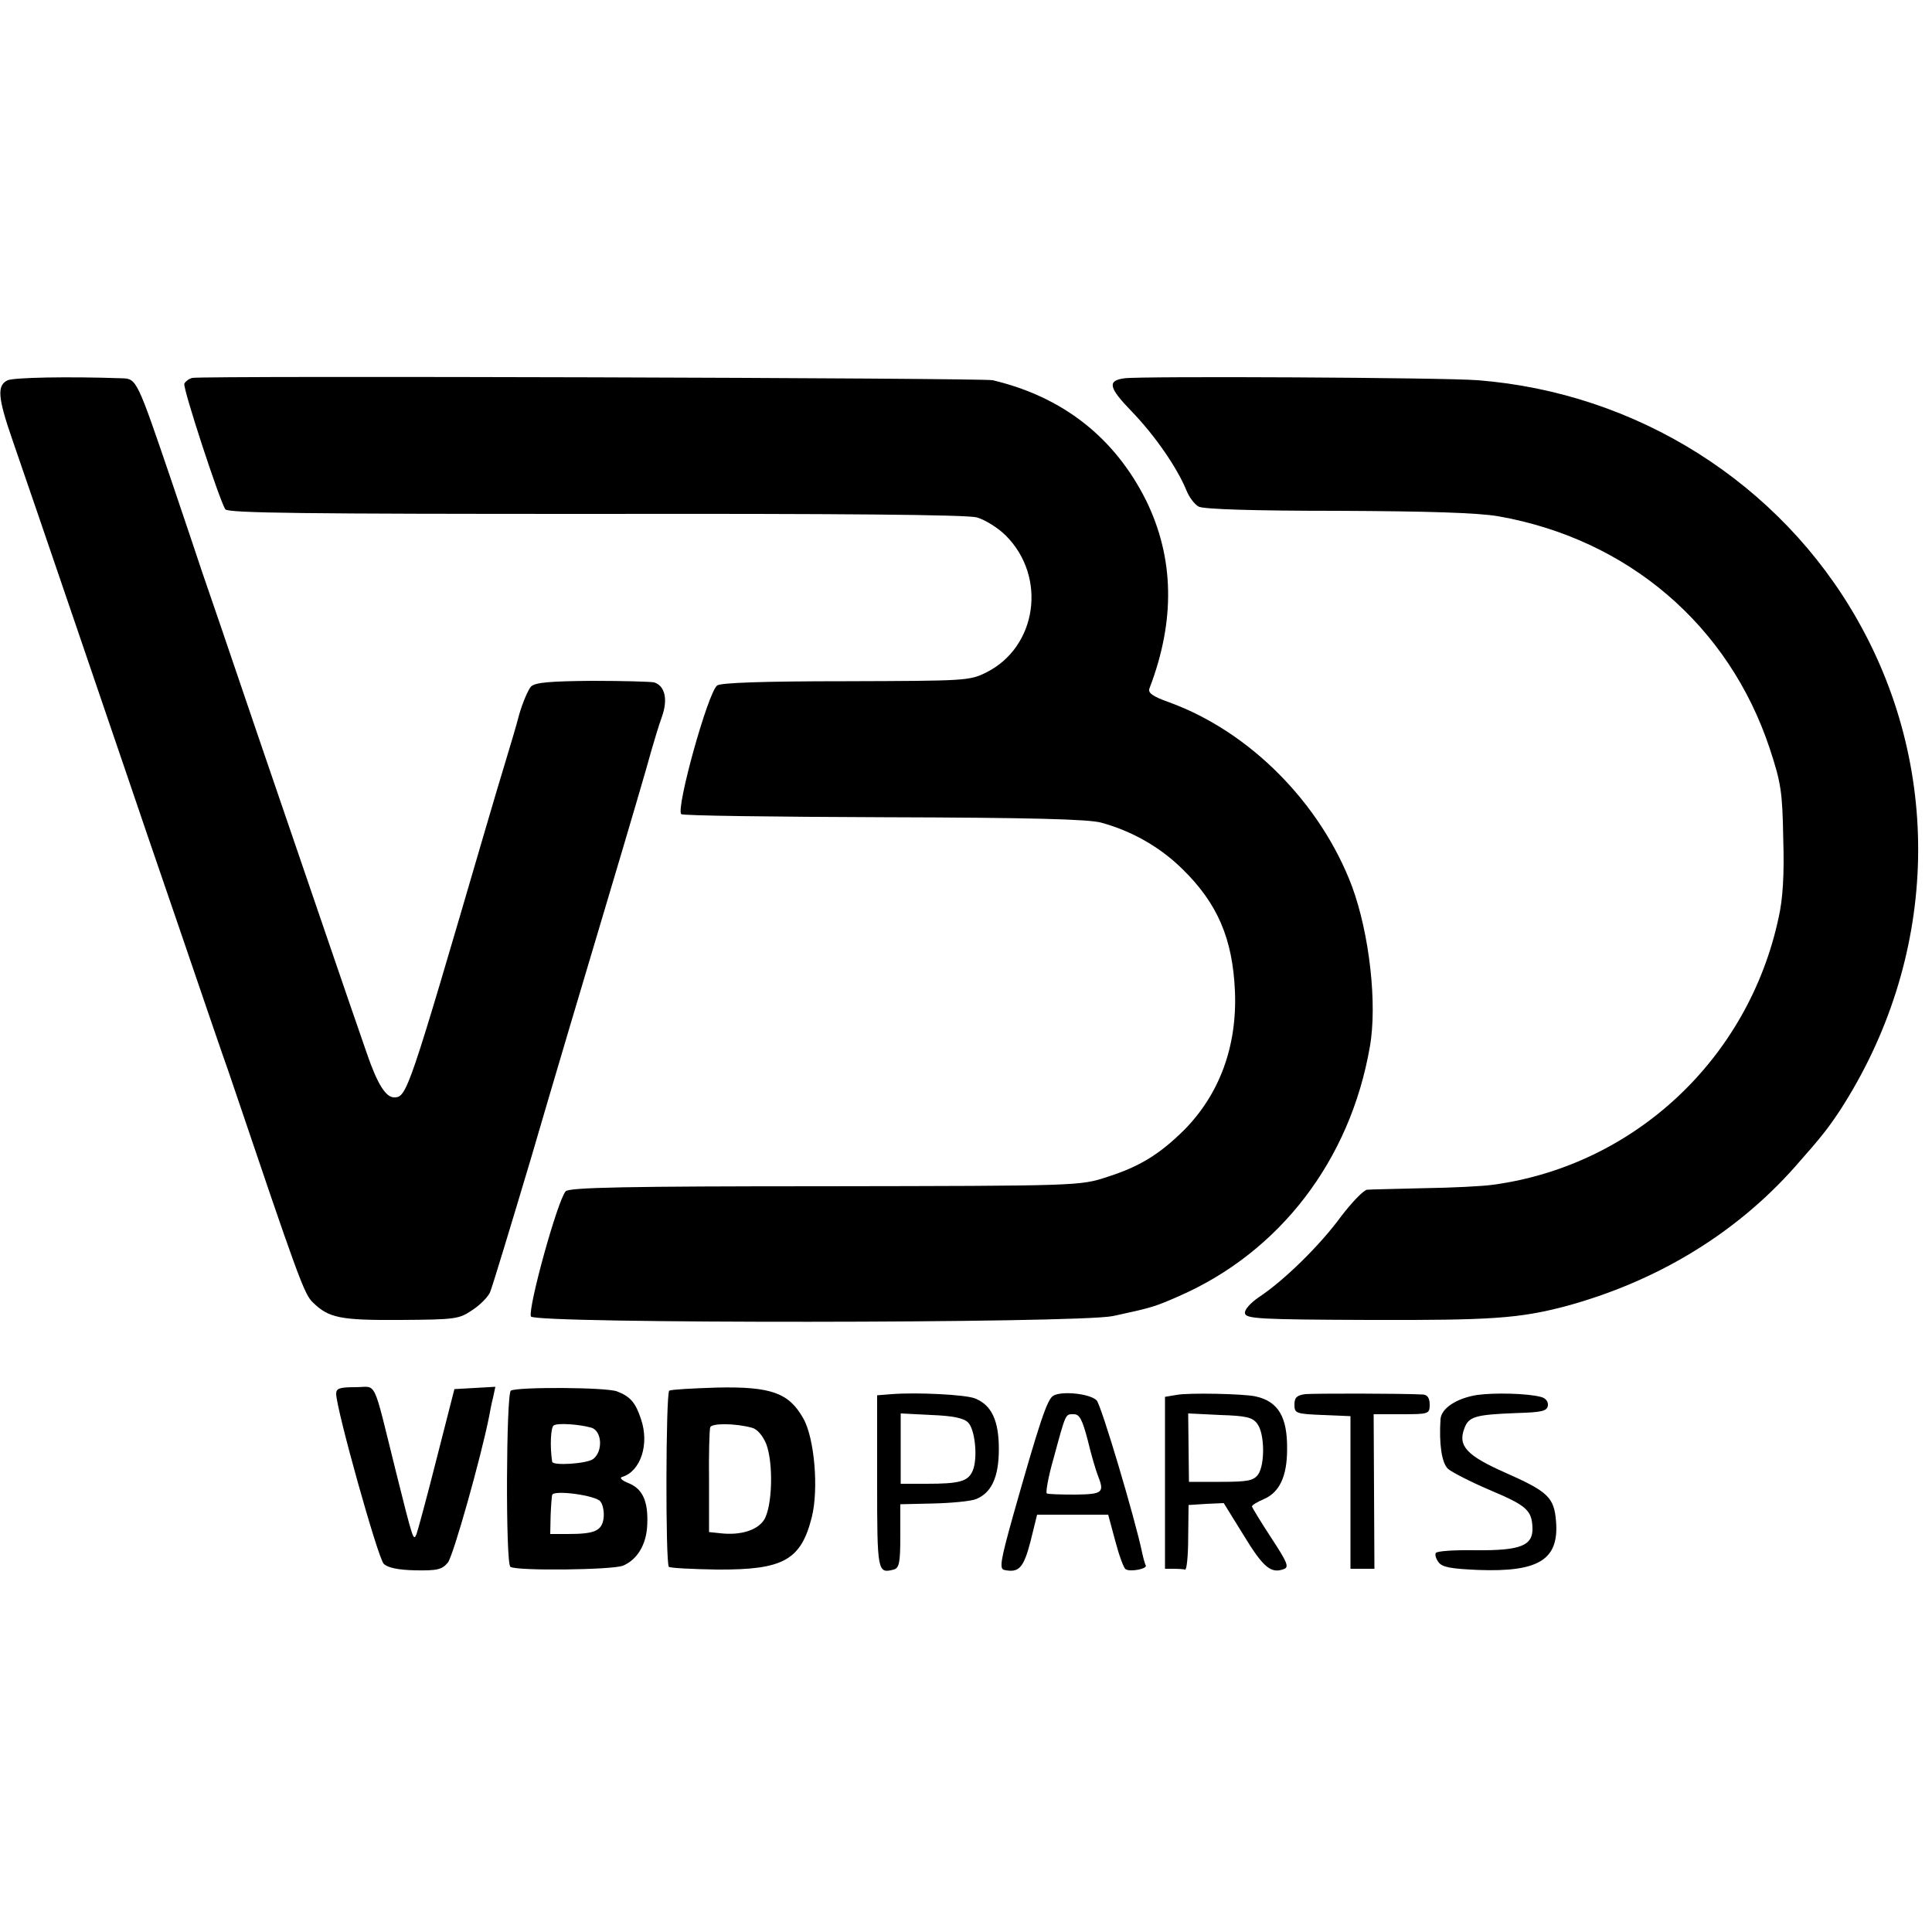 <?xml version="1.0" standalone="no"?>
<!DOCTYPE svg PUBLIC "-//W3C//DTD SVG 20010904//EN"
 "http://www.w3.org/TR/2001/REC-SVG-20010904/DTD/svg10.dtd">
<svg version="1.0" xmlns="http://www.w3.org/2000/svg"
 width="500pt" height="500pt" viewBox="0 0 500 500"
 preserveAspectRatio="xMidYMid meet">
<g transform="translate(0,500) scale(0.1,-0.1)"
fill="#000000" stroke="none">
<path d="M20 4016 c-28 -13 -26 -44 11 -151 55 -159 269 -787 299 -875 16 -47
76 -224 135 -395 58 -170 115 -337 127 -370 179 -529 195 -575 218 -596 41
-40 71 -46 226 -45 143 1 152 2 187 26 20 13 40 34 45 45 5 11 53 169 107 350
53 182 142 481 197 665 55 184 106 358 113 385 8 28 20 68 28 90 16 45 8 80
-20 89 -10 2 -82 4 -161 4 -109 -1 -147 -4 -158 -15 -7 -8 -21 -40 -30 -71 -8
-31 -24 -84 -34 -117 -10 -33 -35 -116 -55 -185 -198 -677 -202 -690 -235
-690 -22 0 -44 36 -71 115 -55 158 -147 429 -281 820 -71 209 -136 400 -145
425 -8 25 -44 131 -79 235 -89 261 -90 265 -128 266 -142 5 -279 2 -296 -5z"/>
<path d="M498 4022 c-9 -2 -18 -9 -21 -15 -4 -12 90 -299 106 -325 7 -10 209
-12 957 -12 632 1 962 -2 988 -9 21 -6 55 -27 75 -47 107 -107 81 -288 -50
-354 -44 -22 -53 -22 -364 -23 -216 0 -324 -4 -333 -11 -24 -18 -107 -318 -93
-333 4 -4 240 -7 525 -8 379 -1 529 -5 562 -14 80 -22 152 -63 210 -120 91
-89 130 -180 136 -316 6 -143 -40 -267 -132 -360 -63 -62 -114 -94 -199 -121
-70 -23 -73 -23 -730 -24 -510 0 -662 -3 -671 -13 -21 -23 -98 -302 -90 -324
8 -19 1411 -18 1506 1 101 22 106 23 172 52 260 114 442 351 493 644 20 111
-1 294 -46 416 -81 215 -264 400 -472 476 -45 16 -57 25 -52 37 67 175 64 337
-9 486 -81 162 -215 268 -397 311 -25 6 -2041 12 -2071 6z"/>
<path d="M2910 4021 c-45 -6 -41 -24 19 -86 60 -62 117 -145 141 -203 7 -18
21 -37 32 -43 12 -7 145 -11 359 -11 235 -1 363 -5 416 -14 336 -59 597 -282
703 -601 29 -88 33 -112 35 -233 3 -93 -1 -157 -12 -205 -78 -365 -373 -641
-738 -691 -27 -4 -108 -8 -180 -9 -71 -2 -137 -3 -147 -4 -9 -1 -39 -32 -68
-70 -54 -74 -148 -166 -212 -208 -23 -16 -38 -33 -36 -42 3 -14 39 -16 323
-17 315 -1 386 4 505 35 237 64 442 188 596 362 69 78 85 99 115 144 253 390
271 873 47 1269 -201 356 -572 590 -984 622 -87 7 -872 11 -914 5z"/>
<path d="M870 1393 c0 -39 108 -425 123 -440 10 -10 36 -16 82 -17 57 -1 69 2
84 20 14 17 86 273 107 379 2 11 6 33 10 48 l6 28 -53 -3 -53 -3 -46 -180
c-25 -99 -49 -187 -52 -195 -8 -20 -9 -16 -53 160 -62 249 -48 220 -105 220
-41 0 -50 -3 -50 -17z"/>
<path d="M1322 1401 c-12 -8 -14 -449 -1 -456 17 -11 264 -8 291 3 37 15 61
55 63 105 3 60 -11 93 -47 108 -20 8 -26 15 -17 17 47 15 70 84 48 149 -14 43
-28 59 -62 72 -27 11 -259 12 -275 2z m209 -96 c27 -9 30 -61 4 -81 -16 -12
-104 -18 -106 -7 -6 38 -4 89 4 94 10 7 67 3 98 -6z m23 -191 c7 -9 10 -29 8
-44 -5 -32 -23 -40 -93 -40 l-45 0 1 48 c1 26 3 50 4 53 3 14 114 -1 125 -17z"/>
<path d="M1732 1401 c-9 -7 -10 -446 -1 -456 4 -3 60 -6 125 -7 171 -1 217 24
245 136 18 72 7 204 -22 255 -37 66 -83 83 -223 80 -64 -2 -119 -5 -124 -8z
m214 -96 c13 -3 28 -20 37 -42 19 -50 16 -163 -6 -197 -18 -27 -62 -40 -113
-34 l-29 3 0 130 c-1 72 1 135 3 141 3 11 64 11 108 -1z"/>
<path d="M2308 1392 l-38 -3 0 -224 c0 -233 1 -238 43 -227 14 4 17 17 17 87
l0 82 85 2 c47 1 97 6 110 11 41 16 60 57 60 130 0 74 -19 114 -62 131 -26 10
-151 16 -215 11z m197 -73 c19 -18 26 -95 12 -126 -12 -27 -34 -33 -119 -33
l-67 0 0 91 0 91 79 -4 c55 -2 84 -8 95 -19z"/>
<path d="M2726 1388 c-16 -9 -36 -70 -104 -310 -33 -118 -36 -138 -23 -141 38
-8 50 5 68 74 l17 69 92 0 92 0 18 -67 c10 -38 22 -71 27 -74 11 -8 58 1 52
10 -2 4 -6 18 -9 32 -18 87 -106 383 -118 395 -17 17 -89 25 -112 12z m89
-115 c9 -38 21 -78 26 -91 18 -45 13 -49 -58 -50 -37 0 -70 1 -74 3 -3 3 4 44
18 92 32 118 30 113 52 113 15 0 22 -14 36 -67z"/>
<path d="M3045 1390 l-30 -5 0 -223 0 -222 22 0 c13 0 26 -1 30 -2 4 -2 8 35
8 82 l1 85 46 3 45 2 52 -84 c50 -82 70 -99 103 -87 15 5 10 17 -32 81 -27 41
-49 78 -50 81 0 4 14 12 30 19 41 17 61 59 61 129 1 84 -23 124 -81 137 -29 7
-175 10 -205 4z m209 -75 c19 -25 20 -105 2 -131 -12 -16 -27 -19 -97 -19
l-82 0 -1 88 -1 89 82 -4 c68 -2 85 -6 97 -23z"/>
<path d="M3378 1392 c-22 -3 -28 -9 -28 -27 0 -23 4 -24 73 -27 l72 -3 0 -197
0 -198 31 0 31 0 -1 200 -1 200 73 0 c70 0 72 1 72 25 0 17 -6 25 -17 26 -58
3 -282 3 -305 1z"/>
<path d="M3824 1390 c-53 -8 -94 -34 -96 -63 -4 -64 3 -112 19 -128 10 -9 59
-34 108 -55 95 -40 109 -52 111 -97 2 -47 -30 -60 -146 -59 -54 1 -101 -2
-104 -7 -3 -4 0 -15 7 -24 9 -13 33 -17 102 -20 158 -6 210 27 202 126 -5 62
-21 77 -132 126 -99 44 -123 69 -105 115 11 30 29 35 134 39 67 2 80 5 82 20
1 10 -6 19 -19 22 -35 9 -118 11 -163 5z"/>
</g>
</svg>
